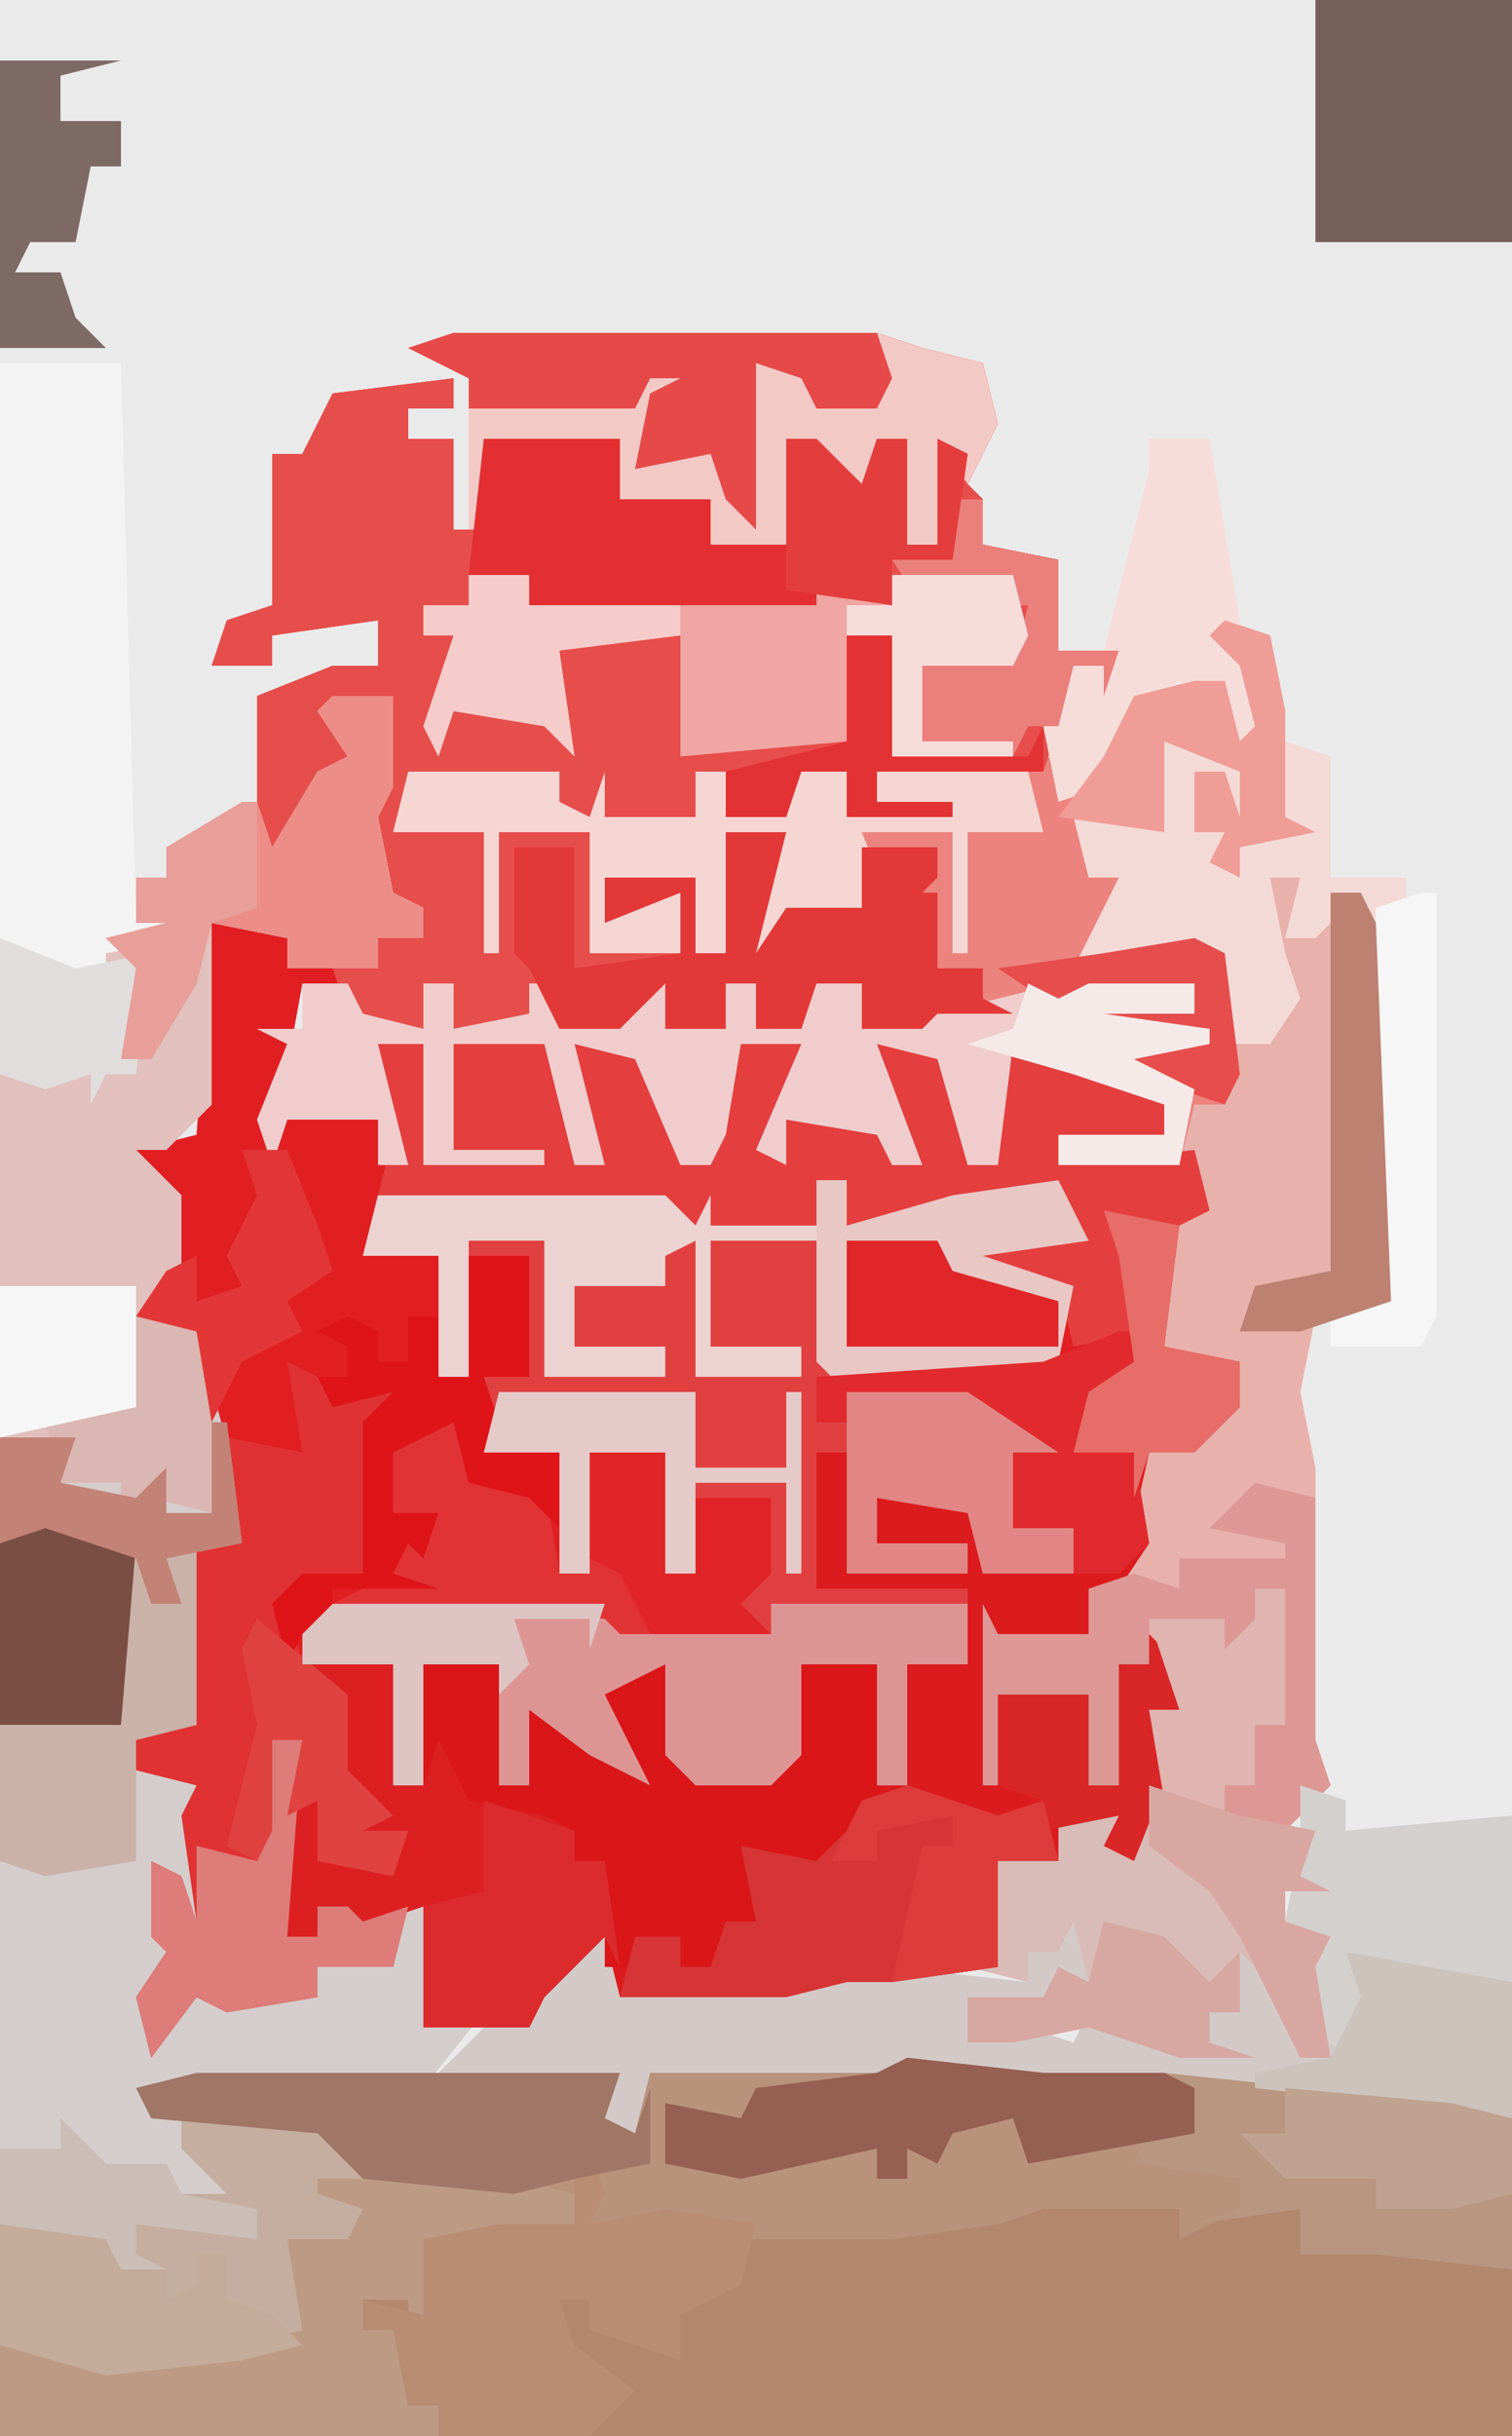<?xml version="1.0" encoding="UTF-8"?>
<svg version="1.1" xmlns="http://www.w3.org/2000/svg" width="100" height="161">
<path d="M0,0 L100,0 L100,161 L0,161 Z " fill="#EBEAEA" transform="translate(0,0)"/>
<path d="M0,0 L28,0 L31,1 L35,2 L36,6 L34,10 L35,11 L35,14 L40,15 L40,21 L44,21 L43,24 L43,22 L41,22 L40,26 L39,29 L28,29 L28,31 L33,31 L33,32 L26,32 L26,29 L23,29 L22,32 L18,32 L18,29 L16,29 L16,32 L3,32 L7,31 L7,29 L-3,29 L-3,31 L2,31 L3,33 L9,33 L9,41 L15,41 L15,37 L10,39 L10,36 L16,36 L16,41 L18,41 L18,33 L22,33 L20,41 L22,38 L27,38 L27,35 L27,34 L32,34 L32,36 L31,37 L32,37 L32,42 L35,42 L35,44 L37,45 L32,45 L31,46 L27,46 L27,43 L24,43 L23,46 L20,46 L20,43 L18,43 L18,46 L14,46 L14,43 L11,46 L7,46 L7,43 L5,43 L6,46 L0,46 L0,43 L-2,43 L-2,46 L-7,45 L-7,43 L-10,43 L-12,54 L-11,52 L-5,52 L-5,55 L-3,55 L-5,50 L-5,47 L-2,47 L-2,55 L0,54 L0,47 L6,47 L8,52 L8,55 L10,55 L8,51 L8,47 L13,47 L15,55 L17,55 L19,47 L23,47 L21,54 L22,55 L22,52 L28,52 L29,55 L29,52 L28,47 L33,48 L34,55 L36,55 L36,49 L37,47 L41,48 L48,51 L47,54 L40,53 L40,55 L49,54 L50,58 L48,59 L47,67 L52,68 L52,71 L49,74 L46,74 L46,80 L44,83 L42,83 L42,86 L36,86 L36,90 L42,90 L42,96 L44,96 L44,88 L46,88 L47,86 L48,91 L46,91 L47,96 L45,101 L43,100 L44,98 L40,98 L40,101 L36,101 L36,108 L29,109 L26,109 L22,110 L11,110 L10,106 L6,110 L5,112 L-2,112 L-2,104 L-3,103 L-4,108 L-9,108 L-9,110 L-15,111 L-17,110 L-20,114 L-21,110 L-19,107 L-20,106 L-20,101 L-18,102 L-17,105 L-18,98 L-17,96 L-21,95 L-21,93 L-17,92 L-18,79 L-14,80 L-17,66 L-21,65 L-19,62 L-18,57 L-21,56 L-21,54 L-17,53 L-16,39 L-11,40 L-11,42 L-5,42 L-5,40 L-2,40 L-2,38 L-5,37 L-6,31 L-4,24 L-8,26 L-6,29 L-9,29 L-10,33 L-13,37 L-13,24 L-8,22 L-5,22 L-5,19 L-12,20 L-12,22 L-16,22 L-15,19 L-12,18 L-12,8 L-10,8 L-8,4 L0,3 L0,5 L-3,5 L-3,7 L0,7 L0,13 L1,13 L1,3 L-3,1 Z " fill="#E11F23" transform="translate(30,22)"/>
<path d="M0,0 L9,1 L21,1 L40,4 L40,25 L-60,25 L-60,19 L-54,19 L-50,20 L-44,19 L-40,18 L-41,12 L-37,12 L-36,10 L-39,9 L-36,8 L-39,5 L-50,4 L-51,2 L-42,1 L-19,1 L-20,4 L-18,5 L-17,1 L-2,1 Z " fill="#B2876D" transform="translate(60,136)"/>
<path d="M0,0 L3,1 L4,6 L4,13 L6,14 L1,15 L1,17 L-1,16 L0,14 L-2,14 L-2,10 L0,10 L1,13 L1,10 L-4,8 L-4,14 L-10,13 L-8,16 L-6,17 L-9,22 L0,21 L0,28 L3,27 L4,23 L3,23 L3,17 L5,17 L4,21 L6,21 L7,18 L9,18 L10,20 L11,45 L6,46 L5,51 L6,56 L6,58 L6,74 L7,77 L4,80 L6,81 L5,83 L7,84 L4,84 L4,86 L7,87 L6,89 L7,95 L5,95 L2,89 L1,88 L1,92 L-1,92 L-1,94 L2,95 L-3,95 L-9,93 L-14,94 L-17,94 L-17,91 L-12,91 L-11,89 L-9,90 L-10,86 L-11,88 L-13,88 L-13,90 L-17,89 L-15,89 L-15,82 L-11,82 L-11,79 L-7,79 L-6,81 L-5,72 L-3,72 L-5,69 L-7,69 L-7,77 L-9,77 L-9,71 L-15,71 L-15,77 L-16,77 L-16,65 L-15,67 L-9,67 L-9,64 L-7,64 L-5,55 L0,52 L1,50 L-4,48 L-4,39 L-1,39 L-3,36 L-11,36 L-11,34 L-4,34 L-4,32 L-10,30 L-14,28 L-15,36 L-17,36 L-19,29 L-23,28 L-20,36 L-22,36 L-23,34 L-29,33 L-29,36 L-31,35 L-28,28 L-32,28 L-33,34 L-34,36 L-36,36 L-39,29 L-43,28 L-41,36 L-43,36 L-45,28 L-51,28 L-51,35 L-45,35 L-45,36 L-53,36 L-53,28 L-56,28 L-54,36 L-56,36 L-56,33 L-62,33 L-63,36 L-64,33 L-62,28 L-64,27 L-61,27 L-61,24 L-58,24 L-57,26 L-53,27 L-53,24 L-51,24 L-51,27 L-46,26 L-46,24 L-44,24 L-44,27 L-40,27 L-39,24 L-37,24 L-37,27 L-33,27 L-33,24 L-31,24 L-31,27 L-28,26 L-27,24 L-24,24 L-24,27 L-20,27 L-21,24 L-19,24 L-19,26 L-16,25 L-16,23 L-19,23 L-21,20 L-21,17 L-19,17 L-19,15 L-23,16 L-22,22 L-24,20 L-29,20 L-32,23 L-31,18 L-29,14 L-33,14 L-33,22 L-35,22 L-35,17 L-41,17 L-40,19 L-36,18 L-36,22 L-42,22 L-42,14 L-48,14 L-48,22 L-49,22 L-49,14 L-55,14 L-54,10 L-44,10 L-44,12 L-42,13 L-41,10 L-41,13 L-35,13 L-35,10 L-33,10 L-33,13 L-29,12 L-28,10 L-25,10 L-25,13 L-23,12 L-23,10 L-11,9 L-11,12 L-8,9 L-6,5 L-2,4 L0,4 L1,8 L2,7 L1,3 L-1,1 Z " fill="#E8B1AC" transform="translate(81,41)"/>
<path d="M0,0 L28,0 L31,1 L35,2 L36,6 L34,10 L35,11 L35,14 L40,15 L40,21 L44,21 L43,24 L43,22 L41,22 L40,26 L39,29 L28,29 L28,31 L33,31 L33,32 L26,32 L26,29 L23,29 L22,32 L18,32 L18,29 L16,29 L16,32 L3,32 L7,31 L7,29 L-3,29 L-3,31 L2,31 L3,33 L9,33 L9,41 L15,41 L15,37 L10,39 L10,36 L16,36 L16,41 L18,41 L18,33 L22,33 L20,41 L22,38 L27,38 L27,35 L27,34 L32,34 L32,36 L31,37 L32,37 L32,42 L35,42 L35,44 L37,45 L32,45 L31,46 L27,46 L27,43 L24,43 L23,46 L20,46 L20,43 L18,43 L18,46 L14,46 L14,43 L11,46 L7,46 L7,43 L5,43 L6,46 L0,46 L0,43 L-2,43 L-2,46 L-7,45 L-8,42 L-5,42 L-5,40 L-2,40 L-2,38 L-5,37 L-6,31 L-4,24 L-8,26 L-6,29 L-9,29 L-10,33 L-13,37 L-13,24 L-8,22 L-5,22 L-5,19 L-12,20 L-12,22 L-16,22 L-15,19 L-12,18 L-12,8 L-10,8 L-8,4 L0,3 L0,5 L-3,5 L-3,7 L0,7 L0,13 L1,13 L1,3 L-3,1 Z " fill="#E64E4C" transform="translate(30,22)"/>
<path d="M0,0 L4,0 L4,6 L3,8 L4,13 L6,14 L6,16 L3,16 L3,18 L-3,18 L-3,16 L-8,15 L-8,27 L-11,30 L-13,30 L-10,33 L-10,39 L-12,41 L-9,42 L-6,53 L-6,56 L-9,56 L-9,68 L-13,69 L-12,71 L-9,72 L-8,78 L-9,81 L-11,80 L-12,82 L-10,82 L-12,87 L-11,88 L-8,84 L-6,86 L-1,86 L-1,84 L4,83 L5,79 L7,80 L6,88 L10,87 L6,92 L-9,92 L-12,93 L-1,94 L2,96 L2,98 L0,99 L2,100 L1,103 L-3,102 L-1,105 L-2,109 L-6,110 L-15,111 L-22,109 L-22,16 L-17,18 L-15,16 L-11,15 L-13,15 L-13,12 L-11,12 L-11,10 L-5,7 L-4,10 L-1,5 L1,4 L-1,1 Z " fill="#D5CDCC" transform="translate(22,46)"/>
<path d="M0,0 L2,0 L1,3 L-2,5 L-3,8 L1,8 L2,14 L0,17 L-2,17 L-2,20 L-8,20 L-8,24 L-2,24 L-2,30 L0,30 L0,22 L2,22 L3,20 L4,25 L2,25 L3,30 L1,35 L-1,34 L0,32 L-4,32 L-4,35 L-8,35 L-8,42 L-15,43 L-18,43 L-22,44 L-33,44 L-34,40 L-38,44 L-39,46 L-46,46 L-46,38 L-49,39 L-50,41 L-52,40 L-51,38 L-53,38 L-53,40 L-55,40 L-55,32 L-52,30 L-53,35 L-48,35 L-47,33 L-52,34 L-49,31 L-53,28 L-53,26 L-51,26 L-51,24 L-54,23 L-54,22 L-48,22 L-48,30 L-46,30 L-46,22 L-41,22 L-41,30 L-39,30 L-39,25 L-35,27 L-33,28 L-35,24 L-33,22 L-30,22 L-28,29 L-23,29 L-21,22 L-16,22 L-16,30 L-14,30 L-14,22 L-10,22 L-10,20 L-14,19 L-10,19 L-10,17 L-20,17 L-20,8 L-18,8 L-18,16 L-10,16 L-10,14 L-16,14 L-16,11 L-10,11 L-9,16 L-3,16 L-3,13 L-7,14 L-8,10 L-7,7 L-16,6 L-18,4 L-18,6 L-20,6 L-20,3 L-5,2 Z " fill="#DC1B1E" transform="translate(74,88)"/>
<path d="M0,0 L2,0 L2,3 L9,1 L16,0 L18,4 L11,5 L17,7 L16,12 L15,13 L0,13 L0,16 L2,16 L2,14 L10,14 L13,16 L16,18 L13,18 L13,23 L17,23 L17,26 L11,26 L10,22 L4,21 L4,24 L10,24 L10,26 L2,26 L2,18 L0,18 L0,27 L10,27 L10,32 L6,32 L6,40 L4,40 L4,32 L-1,32 L-1,38 L-3,40 L-8,40 L-10,38 L-10,32 L-14,34 L-12,38 L-11,40 L-15,38 L-19,35 L-19,40 L-21,40 L-21,32 L-26,32 L-26,40 L-28,40 L-28,32 L-34,32 L-34,30 L-32,28 L-22,28 L-21,28 L-14,28 L-10,30 L-9,28 L-9,30 L-5,29 L-5,26 L-3,26 L-3,21 L-8,21 L-8,26 L-10,26 L-10,18 L-15,18 L-15,26 L-17,26 L-17,18 L-22,18 L-22,13 L-19,13 L-19,5 L-23,5 L-23,13 L-25,13 L-25,5 L-30,5 L-29,1 L-19,1 L-18,1 L-10,1 L-8,3 L-7,1 L-7,3 L0,3 Z " fill="#E14041" transform="translate(54,78)"/>
<path d="M0,0 L3,1 L4,6 L4,13 L6,14 L1,15 L1,17 L-1,16 L0,14 L-2,14 L-2,10 L0,10 L1,13 L1,10 L-4,8 L-4,14 L-10,13 L-8,16 L-6,17 L-9,22 L0,21 L1,30 L0,32 L-2,32 L-3,36 L-11,36 L-11,34 L-4,34 L-4,32 L-10,30 L-14,28 L-15,36 L-17,36 L-19,29 L-23,28 L-20,36 L-22,36 L-23,34 L-29,33 L-29,36 L-31,35 L-28,28 L-32,28 L-33,34 L-34,36 L-36,36 L-39,29 L-43,28 L-41,36 L-43,36 L-45,28 L-51,28 L-51,35 L-45,35 L-45,36 L-53,36 L-53,28 L-56,28 L-54,36 L-56,36 L-56,33 L-62,33 L-63,36 L-64,33 L-62,28 L-64,27 L-61,27 L-61,24 L-58,24 L-57,26 L-53,27 L-53,24 L-51,24 L-51,27 L-46,26 L-46,24 L-44,24 L-44,27 L-40,27 L-39,24 L-37,24 L-37,27 L-33,27 L-33,24 L-31,24 L-31,27 L-28,26 L-27,24 L-24,24 L-24,27 L-20,27 L-21,24 L-19,24 L-19,26 L-16,25 L-16,23 L-19,23 L-21,20 L-21,17 L-19,17 L-19,15 L-23,16 L-22,22 L-24,20 L-29,20 L-32,23 L-31,18 L-29,14 L-33,14 L-33,22 L-35,22 L-35,17 L-41,17 L-40,19 L-36,18 L-36,22 L-42,22 L-42,14 L-48,14 L-48,22 L-49,22 L-49,14 L-55,14 L-54,10 L-44,10 L-44,12 L-42,13 L-41,10 L-41,13 L-35,13 L-35,10 L-33,10 L-33,13 L-29,12 L-28,10 L-25,10 L-25,13 L-23,12 L-23,10 L-11,9 L-11,12 L-8,9 L-6,5 L-2,4 L0,4 L1,8 L2,7 L1,3 L-1,1 Z " fill="#EC837E" transform="translate(81,41)"/>
<path d="M0,0 L4,0 L4,6 L3,8 L4,13 L6,14 L6,16 L3,16 L3,18 L-3,18 L-3,16 L-8,15 L-8,27 L-11,30 L-13,30 L-10,33 L-10,39 L-12,41 L-9,42 L-8,44 L-8,54 L-12,53 L-14,55 L-14,52 L-18,52 L-18,50 L-22,49 L-22,16 L-17,18 L-15,16 L-11,15 L-13,15 L-13,12 L-11,12 L-11,10 L-5,7 L-4,10 L-1,5 L1,4 L-1,1 Z " fill="#E1C0BD" transform="translate(22,46)"/>
<path d="M0,0 L3,1 L3,3 L14,2 L14,22 L-5,20 L-20,20 L-26,19 L-31,20 L-43,20 L-44,23 L-47,22 L-47,20 L-57,19 L-53,15 L-51,16 L-49,11 L-46,10 L-45,14 L-36,13 L-31,13 L-29,11 L-27,12 L-18,13 L-18,11 L-16,11 L-14,7 L-13,12 L-10,14 L-15,14 L-16,15 L-22,14 L-22,17 L-18,16 L-15,17 L-14,15 L-6,17 L-6,15 L-4,15 L-5,10 L-2,10 L0,18 L2,18 L1,12 L-1,11 L1,10 L-1,9 L0,4 Z " fill="#D3CAC8" transform="translate(86,118)"/>
<path d="M0,0 L3,0 L3,8 L5,7 L5,0 L11,0 L13,5 L13,8 L15,8 L13,4 L13,0 L18,0 L20,8 L22,8 L24,0 L28,0 L26,7 L27,8 L27,5 L33,5 L34,8 L34,5 L33,0 L38,1 L39,8 L41,8 L41,2 L42,0 L46,1 L53,4 L52,7 L45,6 L45,8 L54,7 L55,11 L53,12 L52,20 L57,21 L57,24 L54,27 L51,27 L50,30 L50,27 L46,27 L47,23 L51,19 L46,20 L45,16 L39,14 L39,13 L46,12 L45,10 L38,11 L37,12 L31,12 L31,9 L29,9 L29,12 L13,12 L11,10 L11,12 L6,12 L6,11 L0,10 L1,6 Z " fill="#E43E3F" transform="translate(25,69)"/>
<path d="M0,0 L6,0 L6,8 L8,8 L8,0 L13,0 L13,8 L15,8 L15,3 L19,5 L21,6 L19,2 L21,0 L24,0 L26,7 L31,7 L33,0 L38,0 L38,8 L40,9 L36,11 L33,14 L30,13 L30,17 L27,20 L25,20 L25,18 L22,18 L22,20 L20,20 L20,18 L16,22 L15,24 L8,24 L8,16 L5,17 L4,19 L2,18 L3,16 L1,16 L1,18 L-1,18 L-1,10 L2,8 L1,13 L6,13 L7,11 L2,12 L5,9 L1,6 L1,4 L3,4 L3,2 L0,1 Z " fill="#DA1619" transform="translate(20,110)"/>
<path d="M0,0 L9,1 L17,1 L19,2 L19,5 L16,5 L15,7 L22,8 L22,10 L18,12 L18,10 L9,10 L6,11 L-1,12 L-14,12 L-21,11 L-21,7 L-22,9 L-31,9 L-36,8 L-39,5 L-50,4 L-51,2 L-42,1 L-19,1 L-20,4 L-18,5 L-17,1 L-2,1 Z " fill="#B9927B" transform="translate(60,136)"/>
<path d="M0,0 L4,2 L8,1 L7,4 L5,4 L5,14 L0,16 L1,20 L4,22 L4,27 L7,30 L5,31 L8,31 L7,34 L2,33 L2,29 L1,30 L0,38 L2,38 L2,36 L4,36 L5,37 L8,36 L7,40 L2,40 L2,42 L-4,43 L-6,42 L-9,46 L-10,42 L-8,39 L-9,38 L-9,33 L-7,34 L-6,37 L-7,30 L-6,28 L-10,27 L-10,25 L-6,24 L-7,11 L-3,12 L-4,5 L1,6 Z " fill="#E03233" transform="translate(19,90)"/>
<path d="M0,0 L3,0 L4,2 L8,3 L8,0 L10,0 L10,3 L15,2 L15,0 L17,0 L17,3 L21,3 L22,0 L24,0 L24,3 L28,3 L28,0 L30,0 L30,3 L33,2 L34,0 L37,0 L37,3 L41,3 L40,0 L42,0 L42,2 L50,0 L51,1 L52,0 L59,0 L59,2 L53,2 L60,3 L60,4 L55,5 L59,7 L58,12 L50,12 L50,10 L57,10 L57,8 L51,6 L47,4 L46,12 L44,12 L42,5 L38,4 L41,12 L39,12 L38,10 L32,9 L32,12 L30,11 L33,4 L29,4 L28,10 L27,12 L25,12 L22,5 L18,4 L20,12 L18,12 L16,4 L10,4 L10,11 L16,11 L16,12 L8,12 L8,4 L5,4 L7,12 L5,12 L5,9 L-1,9 L-2,12 L-3,9 L-1,4 L-3,3 L0,3 Z " fill="#F0CDCC" transform="translate(20,65)"/>
<path d="M0,0 L2,0 L2,9 L0,9 L0,13 L-2,13 L-1,15 L4,16 L3,19 L5,20 L2,20 L2,22 L5,23 L4,25 L5,31 L3,31 L0,25 L-1,24 L-1,28 L-3,28 L-3,30 L0,31 L-5,31 L-11,29 L-16,30 L-19,30 L-19,27 L-14,27 L-13,25 L-11,26 L-12,22 L-13,24 L-15,24 L-15,26 L-19,25 L-17,25 L-17,18 L-13,18 L-13,15 L-9,15 L-8,17 L-7,8 L-5,8 L-7,2 L-2,2 L-2,4 L0,2 Z " fill="#D9BBB7" transform="translate(83,105)"/>
<path d="M0,0 L28,0 L31,1 L35,2 L36,6 L34,10 L32,7 L32,14 L30,14 L30,7 L27,10 L24,9 L24,7 L22,7 L22,14 L17,14 L17,11 L11,11 L10,14 L9,10 L10,8 L2,7 L2,13 L1,13 L1,3 L-3,1 Z " fill="#F3C9C6" transform="translate(30,22)"/>
<path d="M0,0 L8,0 L9,37 L12,36 L13,38 L7,39 L7,41 L2,41 L0,38 Z " fill="#F3F3F3" transform="translate(0,24)"/>
<path d="M0,0 L2,0 L2,3 L9,1 L16,0 L18,4 L11,5 L17,7 L16,12 L15,13 L1,13 L0,12 L0,4 L-7,4 L-7,11 L-1,11 L-1,13 L-8,13 L-8,4 L-10,5 L-10,7 L-16,7 L-16,11 L-10,11 L-10,13 L-18,13 L-18,4 L-23,4 L-23,13 L-25,13 L-25,5 L-30,5 L-29,1 L-19,1 L-18,1 L-10,1 L-8,3 L-7,1 L-7,3 L0,3 Z " fill="#E9C7C5" transform="translate(54,78)"/>
<path d="M0,0 L1,0 L2,8 L-1,8 L-1,20 L-5,21 L-5,26 L-5,29 L-11,30 L-14,29 L-14,1 L-9,1 L-10,4 L-5,5 L-3,3 L-3,6 L0,6 Z " fill="#CAB2A9" transform="translate(14,94)"/>
<path d="M0,0 L3,3 L7,3 L8,5 L11,5 L8,2 L8,0 L17,0 L20,2 L20,4 L18,5 L20,6 L19,9 L15,8 L17,11 L16,15 L12,16 L3,17 L-4,15 L-4,2 L0,2 Z " fill="#C5AE9F" transform="translate(4,140)"/>
<path d="M0,0 L10,0 L11,0 L18,0 L22,2 L23,0 L23,2 L29,2 L29,0 L42,0 L42,4 L38,4 L38,12 L36,12 L36,4 L31,4 L31,10 L29,12 L24,12 L22,10 L22,4 L18,6 L20,10 L21,12 L17,10 L13,7 L13,12 L11,12 L11,4 L6,4 L6,12 L4,12 L4,4 L-2,4 L-2,2 Z " fill="#DD9594" transform="translate(22,106)"/>
<path d="M0,0 L4,0 L4,2 L14,2 L15,0 L15,2 L22,1 L26,0 L28,2 L28,0 L36,0 L37,4 L36,6 L30,6 L30,11 L36,11 L36,12 L28,12 L28,4 L25,4 L26,12 L14,12 L14,4 L6,5 L7,12 L5,10 L-1,9 L-2,12 L-3,10 L-1,4 L-3,4 L-3,2 L0,2 Z " fill="#F0A6A3" transform="translate(31,38)"/>
<path d="M0,0 L2,0 L2,3 L7,4 L7,10 L11,10 L10,13 L10,11 L8,11 L7,15 L6,18 L-5,18 L-5,20 L0,20 L0,21 L-7,21 L-7,18 L-10,18 L-11,21 L-15,21 L-15,18 L-17,18 L-17,21 L-23,21 L-27,9 L-18,9 L-18,17 L-7,16 L-7,9 L-4,9 L-4,17 L-2,16 L-2,11 L4,11 L5,7 L-2,7 L-4,4 L0,4 Z " fill="#E64D4B" transform="translate(63,33)"/>
<path d="M0,0 L13,0 L17,1 L17,3 L8,4 L8,9 L6,10 L6,8 L3,8 L3,10 L5,10 L6,15 L8,15 L8,17 L-21,17 L-21,11 L-15,11 L-11,12 L-5,11 L-1,10 L-2,4 L2,4 L3,2 L0,1 Z " fill="#BD9A84" transform="translate(21,144)"/>
<path d="M0,0 L6,0 L6,8 L8,8 L9,5 L11,9 L16,10 L18,11 L18,13 L20,13 L21,20 L20,18 L16,22 L15,24 L8,24 L8,16 L5,17 L4,19 L2,18 L3,16 L1,16 L1,18 L-1,18 L-1,10 L2,8 L1,13 L6,13 L7,11 L2,12 L5,9 L1,6 L1,4 L3,4 L3,2 L0,1 Z " fill="#DC2022" transform="translate(20,110)"/>
<path d="M0,0 L1,3 L0,5 L5,4 L11,5 L10,9 L6,11 L6,14 L0,12 L0,10 L-2,10 L-1,13 L3,16 L0,19 L-10,19 L-10,17 L-12,17 L-13,12 L-15,12 L-15,10 L-11,11 L-11,6 L-6,5 L-1,5 L-1,2 L-3,1 Z " fill="#B88D73" transform="translate(39,142)"/>
<path d="M0,0 L9,0 L9,4 L15,4 L15,7 L20,7 L20,0 L22,0 L25,3 L26,0 L28,0 L28,7 L30,7 L30,0 L32,1 L31,8 L27,8 L27,11 L22,10 L22,11 L3,11 L3,9 L-1,9 Z " fill="#E32F31" transform="translate(32,29)"/>
<path d="M0,0 L10,0 L10,2 L12,3 L13,0 L13,3 L19,3 L19,0 L21,0 L21,3 L25,2 L26,0 L29,0 L29,3 L31,2 L31,0 L41,0 L42,4 L37,4 L37,12 L36,12 L36,4 L30,4 L32,9 L31,12 L30,10 L25,10 L22,13 L23,8 L25,4 L21,4 L21,12 L19,12 L19,7 L13,7 L14,9 L18,8 L18,12 L12,12 L12,4 L6,4 L6,12 L5,12 L5,4 L-1,4 Z " fill="#F6D6D3" transform="translate(27,51)"/>
<path d="M0,0 L3,0 L4,4 L9,4 L10,10 L12,10 L12,2 L17,2 L17,10 L19,10 L19,5 L24,5 L24,10 L22,12 L24,14 L14,14 L13,13 L6,12 L6,14 L1,14 L1,13 L-5,12 L-1,10 L0,7 L2,6 L-1,6 L-2,2 Z " fill="#E13334" transform="translate(27,94)"/>
<path d="M0,0 L13,0 L13,16 L0,16 Z " fill="#765E59" transform="translate(87,0)"/>
<path d="M0,0 L4,0 L2,8 L4,5 L9,5 L9,2 L9,1 L14,1 L14,3 L13,4 L14,4 L14,9 L17,9 L17,11 L19,12 L14,12 L13,13 L9,13 L9,10 L6,10 L5,13 L2,13 L2,10 L0,10 L0,13 L-4,13 L-4,10 L-7,13 L-11,13 L-13,9 L-14,8 L-14,1 L-10,1 L-10,9 L-3,8 L-3,4 L-8,6 L-8,3 L-2,3 L-2,8 L0,8 Z " fill="#E33838" transform="translate(48,55)"/>
<path d="M0,0 L6,2 L9,1 L10,5 L6,5 L6,12 L-1,13 L-4,13 L-8,14 L-19,14 L-18,10 L-15,10 L-15,12 L-13,12 L-12,9 L-10,9 L-11,4 L-6,5 L-2,1 Z " fill="#D73535" transform="translate(60,118)"/>
<path d="M0,0 L19,2 L23,3 L23,13 L14,12 L11,12 L9,12 L9,9 L2,10 L5,9 L5,7 L-2,6 L-1,3 L2,4 L2,1 Z " fill="#B89680" transform="translate(77,137)"/>
<path d="M0,0 L6,2 L5,6 L4,2 L2,2 L2,6 L4,6 L5,7 L9,6 L8,5 L8,0 L11,1 L11,9 L16,9 L16,11 L13,12 L13,10 L10,13 L8,13 L9,9 L7,9 L8,14 L9,17 L7,20 L4,20 L3,14 L-6,15 L-3,9 L-5,9 L-6,5 L0,6 L-1,2 Z " fill="#F4DAD6" transform="translate(77,49)"/>
<path d="M0,0 L4,0 L4,6 L3,8 L4,13 L6,14 L6,16 L3,16 L3,18 L-3,18 L-3,16 L-8,15 L-9,19 L-12,24 L-14,24 L-13,18 L-15,16 L-11,15 L-13,15 L-13,12 L-11,12 L-11,10 L-5,7 L-4,10 L-1,5 L1,4 L-1,1 Z " fill="#ED8D88" transform="translate(22,46)"/>
<path d="M0,0 L4,1 L4,17 L5,20 L2,23 L-2,22 L-2,20 L0,20 L0,16 L2,16 L1,11 L2,7 L0,7 L1,10 L-2,11 L-2,9 L-7,9 L-7,12 L-9,12 L-9,20 L-11,20 L-11,14 L-17,14 L-17,20 L-18,20 L-18,8 L-17,10 L-11,10 L-11,7 L-8,6 L-5,7 L-5,5 L2,5 L2,4 L-3,3 Z " fill="#DD9794" transform="translate(83,98)"/>
<path d="M0,0 L28,0 L27,3 L29,4 L30,1 L30,6 L25,7 L21,8 L11,7 L8,4 L-3,3 L-4,1 Z " fill="#A07667" transform="translate(13,137)"/>
<path d="M0,0 L3,1 L3,3 L14,2 L14,13 L4,12 L5,13 L3,18 L1,16 L1,12 L-1,11 L1,10 L-1,9 L0,4 Z " fill="#D4D0CE" transform="translate(86,118)"/>
<path d="M0,0 L28,0 L29,3 L28,5 L24,5 L23,3 L20,2 L20,13 L18,11 L17,8 L12,9 L13,4 L15,3 L13,3 L12,5 L1,5 L1,3 L-3,1 Z " fill="#E54A49" transform="translate(30,22)"/>
<path d="M0,0 L4,0 L4,8 L1,8 L2,11 L1,13 L6,13 L6,18 L4,16 L0,15 L-1,11 L-5,13 L-5,17 L-2,17 L-3,20 L-4,19 L-5,21 L-2,22 L-9,22 L-9,24 L-5,25 L-11,25 L-12,27 L-13,23 L-11,21 L-7,21 L-7,11 L-5,9 L-9,10 L-10,8 L-8,8 L-8,6 L-10,5 L-8,4 L-6,5 L-6,7 L-4,7 L-4,4 L-2,4 L-2,8 L0,8 Z " fill="#DF1419" transform="translate(31,83)"/>
<path d="M0,0 L9,1 L17,1 L19,2 L19,5 L8,7 L7,4 L3,5 L2,7 L0,6 L0,8 L-2,8 L-2,6 L-11,8 L-16,7 L-16,3 L-11,4 L-10,2 L-2,1 Z " fill="#955F51" transform="translate(60,136)"/>
<path d="M0,0 L10,0 L11,0 L19,0 L21,2 L22,0 L22,2 L29,2 L29,3 L22,3 L22,10 L28,10 L28,12 L21,12 L21,3 L19,4 L19,6 L13,6 L13,10 L19,10 L19,12 L11,12 L11,3 L6,3 L6,12 L4,12 L4,4 L-1,4 Z " fill="#ECD2D0" transform="translate(25,79)"/>
<path d="M0,0 L4,0 L6,12 L6,14 L8,20 L6,20 L5,16 L3,16 L2,18 L2,16 L-2,19 L-3,23 L-6,24 L-7,19 L-5,15 L-3,14 L0,2 Z " fill="#F7DDD9" transform="translate(76,29)"/>
<path d="M0,0 L2,0 L1,3 L-2,5 L-3,8 L1,8 L2,14 L0,16 L-3,16 L-3,13 L-7,14 L-8,10 L-7,7 L-16,6 L-18,4 L-18,6 L-20,6 L-20,3 L-5,2 Z " fill="#E12A2D" transform="translate(74,88)"/>
<path d="M0,0 L7,0 L8,3 L11,3 L11,5 L13,4 L13,2 L15,2 L15,5 L18,6 L20,8 L16,9 L7,10 L0,8 Z M20,4 L20,7 Z " fill="#C4AB9A" transform="translate(0,147)"/>
<path d="M0,0 L2,0 L1,13 L3,13 L3,11 L5,11 L6,12 L9,11 L8,15 L3,15 L3,17 L-3,18 L-5,17 L-8,21 L-9,17 L-7,14 L-8,13 L-8,8 L-6,9 L-5,12 L-5,7 L-1,8 Z " fill="#DD7C79" transform="translate(18,115)"/>
<path d="M0,0 L6,2 L6,4 L8,4 L9,11 L8,9 L4,13 L3,15 L-4,15 L-4,7 L0,6 L0,2 Z " fill="#DC2B2D" transform="translate(32,119)"/>
<path d="M0,0 L1,0 L1,28 L0,30 L-6,30 L-6,28 L-3,27 L-3,1 Z " fill="#F5F6F5" transform="translate(94,59)"/>
<path d="M0,0 L8,0 L11,2 L14,4 L11,4 L11,9 L15,9 L15,12 L9,12 L8,8 L2,7 L2,10 L8,10 L8,12 L0,12 Z " fill="#E18684" transform="translate(56,92)"/>
<path d="M0,0 L11,2 L11,11 L-6,9 L-6,8 L-1,7 L1,3 Z " fill="#CCC3BD" transform="translate(89,129)"/>
<path d="M0,0 L6,2 L5,14 L-3,14 L-3,2 Z " fill="#7B4E43" transform="translate(3,100)"/>
<path d="M0,0 L2,0 L3,2 L4,27 L-2,29 L-6,29 L-5,26 L0,25 Z " fill="#BD8172" transform="translate(88,59)"/>
<path d="M0,0 L3,1 L4,6 L4,13 L6,14 L1,15 L1,17 L-1,16 L0,14 L-2,14 L-2,10 L0,10 L1,13 L1,10 L-4,8 L-4,14 L-11,13 L-8,9 L-6,5 L-2,4 L0,4 L1,8 L2,7 L1,3 L-1,1 Z " fill="#EF9D96" transform="translate(81,41)"/>
<path d="M0,0 L10,0 L11,0 L13,0 L13,5 L19,5 L19,0 L20,0 L20,12 L19,12 L19,6 L13,6 L13,12 L11,12 L11,4 L6,4 L6,12 L4,12 L4,4 L-1,4 Z " fill="#E5CAC9" transform="translate(33,92)"/>
<path d="M0,0 L2,0 L2,3 L7,4 L7,10 L11,10 L10,13 L10,11 L8,11 L7,15 L5,15 L4,17 L-2,16 L-2,11 L4,11 L5,7 L-2,7 L-4,4 L0,4 Z " fill="#EB7F7B" transform="translate(63,33)"/>
<path d="M0,0 L11,1 L15,2 L15,7 L11,8 L6,8 L6,6 L0,6 L-3,3 L0,3 Z " fill="#BFA28F" transform="translate(85,138)"/>
<path d="M0,0 L8,0 L4,1 L4,4 L8,4 L8,7 L6,7 L5,12 L2,12 L1,14 L4,14 L5,17 L7,19 L0,19 Z " fill="#7E6A65" transform="translate(0,4)"/>
<path d="M0,0 L5,0 L5,8 L7,8 L7,3 L12,3 L12,8 L10,10 L12,12 L4,12 L2,8 L0,7 Z " fill="#E12427" transform="translate(39,96)"/>
<path d="M0,0 L4,0 L4,2 L14,2 L14,4 L6,5 L7,12 L5,10 L-1,9 L-2,12 L-3,10 L-1,4 L-3,4 L-3,2 L0,2 Z " fill="#F6CCCA" transform="translate(31,38)"/>
<path d="M0,0 L2,2 L2,5 L0,5 L1,10 L-1,15 L-3,14 L-2,12 L-7,13 L-7,11 L-10,10 L-10,4 L-4,4 L-4,10 L-2,10 L-2,2 L0,2 Z " fill="#D92627" transform="translate(76,108)"/>
<path d="M0,0 L2,0 L2,9 L0,9 L0,13 L-2,13 L-2,16 L-6,14 L-7,8 L-5,8 L-7,2 L-2,2 L-2,4 L0,2 Z " fill="#DFB4B1" transform="translate(83,105)"/>
<path d="M0,0 L5,1 L4,9 L9,10 L9,13 L6,16 L3,16 L2,19 L2,16 L-2,16 L-1,12 L2,10 L1,3 Z " fill="#E76D68" transform="translate(73,80)"/>
<path d="M0,0 L6,2 L9,1 L10,5 L6,5 L6,12 L-1,13 L1,4 L3,4 L3,2 L-2,3 L-2,5 L-5,5 L-3,1 Z " fill="#DD3C3B" transform="translate(60,118)"/>
<path d="M0,0 L4,1 L5,3 L5,13 L1,12 L-1,14 L-1,11 L-5,11 L-6,7 L0,6 Z " fill="#DBB7B3" transform="translate(9,87)"/>
<path d="M0,0 L9,0 L9,8 L0,10 Z " fill="#F7F6F6" transform="translate(0,85)"/>
<path d="M0,0 L2,0 L5,3 L6,0 L8,0 L8,7 L10,7 L10,0 L12,1 L11,8 L7,8 L7,11 L0,10 Z " fill="#E43D3D" transform="translate(52,29)"/>
<path d="M0,0 L1,0 L2,8 L-3,9 L-2,12 L-4,12 L-5,9 L-11,7 L-14,8 L-14,1 L-9,1 L-10,4 L-5,5 L-3,3 L-3,6 L0,6 Z " fill="#C38276" transform="translate(14,94)"/>
<path d="M0,0 L3,1 L6,2 L11,3 L10,6 L12,7 L9,7 L9,9 L12,10 L11,12 L12,18 L10,18 L7,12 L6,10 L4,7 L0,4 Z " fill="#D9A7A2" transform="translate(76,118)"/>
<path d="M0,0 L3,0 L5,5 L6,8 L3,10 L4,12 L0,14 L-2,18 L-3,12 L-7,11 L-5,8 L-3,7 L-3,10 L0,9 L-1,7 L1,3 Z " fill="#E33636" transform="translate(16,76)"/>
<path d="M0,0 L6,0 L7,2 L14,4 L14,7 L0,7 Z " fill="#E1262A" transform="translate(56,82)"/>
<path d="M0,0 L6,5 L6,10 L9,13 L7,14 L10,14 L9,17 L4,16 L4,12 L2,13 L3,8 L1,8 L1,14 L0,16 L-2,15 L0,7 L-1,2 Z " fill="#E04240" transform="translate(17,107)"/>
<path d="M0,0 L4,1 L7,4 L9,2 L9,6 L7,6 L7,8 L10,9 L5,9 L-1,7 L-6,8 L-9,8 L-9,5 L-4,5 L-3,3 L-1,4 Z " fill="#D7A7A2" transform="translate(73,127)"/>
<path d="M0,0 L2,1 L3,9 L2,11 L-4,9 L-7,6 L-6,4 L0,5 L0,3 L-7,4 L-10,6 L-10,4 L-13,2 L-6,1 Z " fill="#E64D4D" transform="translate(79,62)"/>
<path d="M0,0 L10,0 L11,0 L18,0 L17,3 L17,1 L12,1 L13,4 L11,6 L11,4 L6,4 L6,12 L4,12 L4,4 L-2,4 L-2,2 Z " fill="#DEC4C2" transform="translate(22,106)"/>
<path d="M0,0 L5,2 L10,1 L9,9 L7,9 L6,11 L6,9 L3,10 L0,9 Z " fill="#E1DDDD" transform="translate(0,62)"/>
<path d="M0,0 L1,0 L1,7 L-2,8 L-3,12 L-6,17 L-8,17 L-7,11 L-9,9 L-5,8 L-7,8 L-7,5 L-5,5 L-5,3 Z " fill="#E89F9A" transform="translate(16,53)"/>
<path d="M0,0 L3,0 L3,8 L12,8 L13,6 L13,9 L2,9 L2,11 L7,11 L7,12 L0,12 L0,9 L-3,9 L-4,12 L-8,12 L-8,9 L0,7 Z " fill="#E33233" transform="translate(56,42)"/>
<path d="M0,0 L8,0 L9,4 L8,6 L2,6 L2,11 L8,11 L8,12 L0,12 L0,4 L-3,4 L-3,2 L0,2 Z " fill="#F8DCDA" transform="translate(59,38)"/>
<path d="M0,0 L3,3 L7,3 L8,5 L13,6 L13,8 L5,7 L5,9 L7,10 L4,10 L3,8 L-4,7 L-4,2 L0,2 Z " fill="#CABEB7" transform="translate(4,140)"/>
<path d="M0,0 L2,1 L4,0 L11,0 L11,2 L5,2 L12,3 L12,4 L7,5 L11,7 L10,12 L2,12 L2,10 L9,10 L9,8 L3,6 L-4,4 L-1,3 Z " fill="#F5EAE8" transform="translate(68,65)"/>
</svg>
